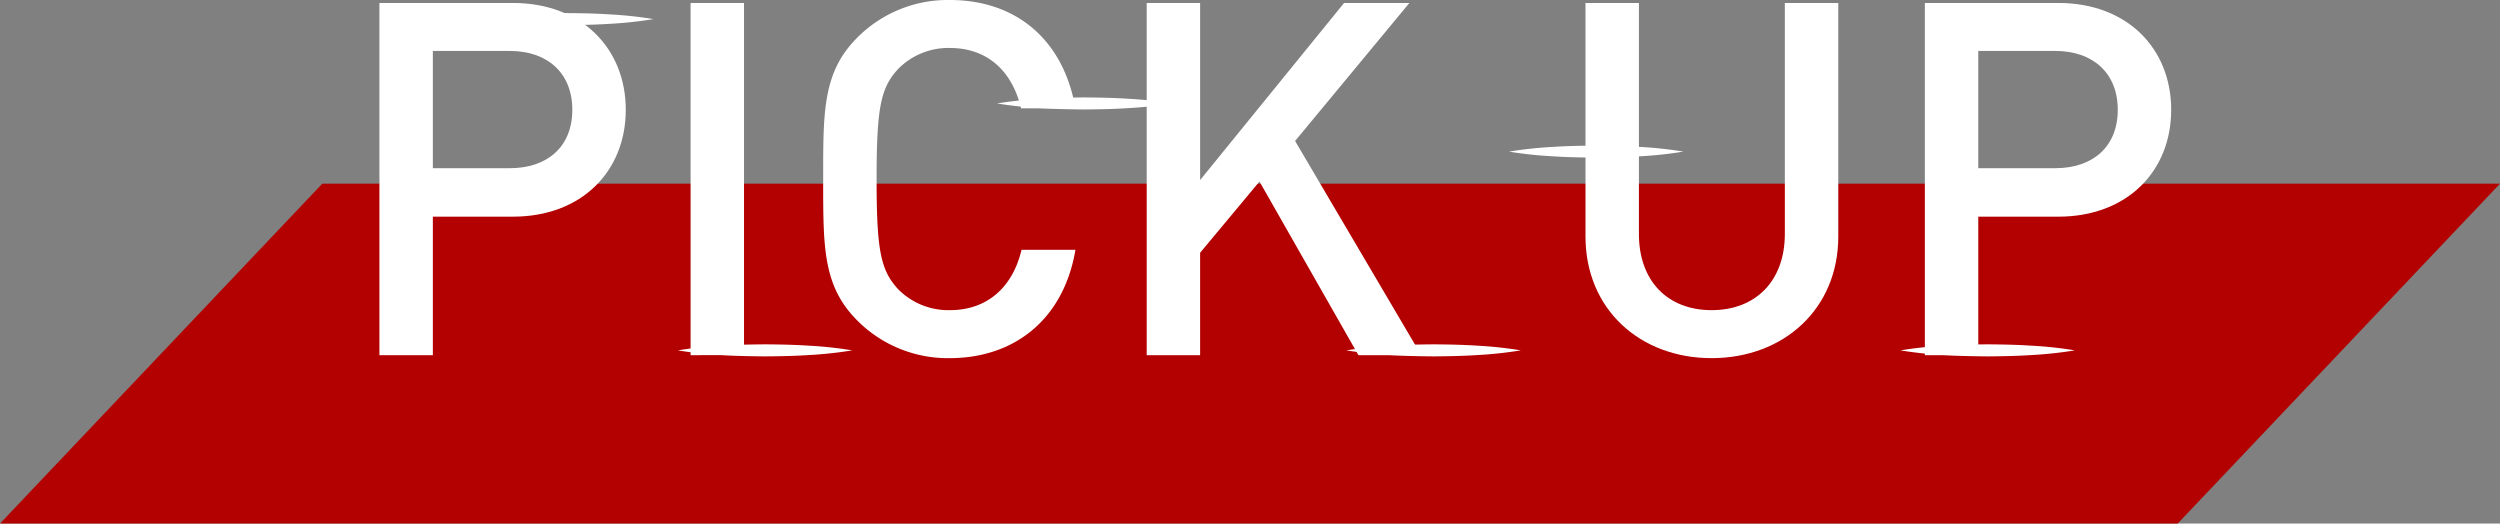 <svg xmlns="http://www.w3.org/2000/svg" viewBox="0 0 478.434 100.192"><rect x="0" y="0" width="478.434" height="100.192" fill="#808080" stroke="none"/><g id="レイヤー_2" data-name="レイヤー 2"><g id="レイヤー_1-2" data-name="レイヤー 1"><polygon points="416.757 100.192 0 100.192 61.678 35.15 478.434 35.15 416.757 100.192" fill="#b30000"/><path d="M98.172,41.464H82.836V67.97H72.612V.568h25.56c13.159,0,21.584,8.709,21.584,20.448S111.331,41.464,98.172,41.464ZM97.6,9.751H82.836V32.186H97.6c7.1,0,11.928-4.07,11.928-11.17S104.7,9.751,97.6,9.751Z" fill="#fff"/><path d="M132.161,67.97V.568h10.224v67.4Z" fill="#fff"/><path d="M181.767,68.538a24.422,24.422,0,0,1-17.7-7.195c-6.627-6.626-6.532-14.105-6.532-27.074s-.095-20.448,6.532-27.074A24.422,24.422,0,0,1,181.767,0c12.4,0,21.679,7.289,24.045,20.732H195.4c-1.609-6.816-6.153-11.55-13.632-11.55a13.469,13.469,0,0,0-9.94,4.071c-3.313,3.6-4.07,7.479-4.07,21.016s.757,17.418,4.07,21.016a13.468,13.468,0,0,0,9.94,4.07c7.479,0,12.118-4.733,13.727-11.549h10.318C203.54,61.249,193.979,68.538,181.767,68.538Z" fill="#fff"/><path d="M259.964,67.97,241.031,34.742l-11.36,13.632v19.6H219.447V.568h10.224v33.89L257.219.568h12.5L247.846,26.98l24.141,40.99Z" fill="#fff"/><path d="M327.56,68.538c-13.726,0-24.139-9.372-24.139-23.288V.568h10.223V44.777c0,8.993,5.492,14.578,13.916,14.578s14.011-5.585,14.011-14.578V.568H351.8V45.25C351.8,59.166,341.287,68.538,327.56,68.538Z" fill="#fff"/><path d="M393.925,41.464H378.589V67.97H368.365V.568h25.56c13.159,0,21.584,8.709,21.584,20.448S407.084,41.464,393.925,41.464Zm-.568-31.713H378.589V32.186h14.768c7.1,0,11.928-4.07,11.928-11.17S400.457,9.751,393.357,9.751Z" fill="#fff"/><path d="M91.687,3.66a76.739,76.739,0,0,1,8.344-.9c2.781-.184,5.562-.233,8.343-.256,2.781.02,5.562.069,8.343.252a75.941,75.941,0,0,1,8.343.9,75.938,75.938,0,0,1-8.343.9c-2.781.183-5.562.233-8.343.253-2.781-.023-5.562-.072-8.343-.256A76.989,76.989,0,0,1,91.687,3.66Z" fill="#fff"/><path d="M129.723,67.053a77.24,77.24,0,0,1,8.344-.9c2.781-.183,5.562-.233,8.343-.256,2.781.021,5.562.07,8.344.253a76.236,76.236,0,0,1,8.343.9,75.994,75.994,0,0,1-8.343.9c-2.782.183-5.563.232-8.344.253-2.781-.023-5.562-.073-8.343-.257A76.739,76.739,0,0,1,129.723,67.053Z" fill="#fff"/><path d="M190.812,19.8a76.465,76.465,0,0,1,8.344-.9c2.781-.185,5.562-.233,8.343-.256,2.781.02,5.562.069,8.343.252a75.941,75.941,0,0,1,8.343.9,76.183,76.183,0,0,1-8.343.9c-2.781.183-5.562.232-8.343.252-2.781-.023-5.562-.072-8.343-.255A76.962,76.962,0,0,1,190.812,19.8Z" fill="#fff"/><path d="M257.664,67.053a77.2,77.2,0,0,1,8.343-.9c2.781-.183,5.563-.233,8.343-.256,2.782.021,5.563.07,8.344.253a76.209,76.209,0,0,1,8.343.9,75.967,75.967,0,0,1-8.343.9c-2.781.183-5.562.232-8.344.253-2.78-.023-5.562-.073-8.343-.257A76.695,76.695,0,0,1,257.664,67.053Z" fill="#fff"/><path d="M288.784,29.017a76.962,76.962,0,0,1,8.344-.9c2.781-.183,5.562-.233,8.343-.256,2.781.02,5.562.07,8.343.253a75.938,75.938,0,0,1,8.343.9,75.941,75.941,0,0,1-8.343.9c-2.781.183-5.562.232-8.343.252-2.781-.023-5.562-.072-8.343-.256A76.713,76.713,0,0,1,288.784,29.017Z" fill="#fff"/><path d="M363.7,67.053a77.24,77.24,0,0,1,8.344-.9c2.781-.183,5.562-.233,8.343-.256,2.781.021,5.562.07,8.343.253a76.227,76.227,0,0,1,8.344.9,75.985,75.985,0,0,1-8.344.9c-2.781.183-5.562.232-8.343.253-2.781-.023-5.562-.073-8.343-.257A76.739,76.739,0,0,1,363.7,67.053Z" fill="#fff"/></g></g></svg>